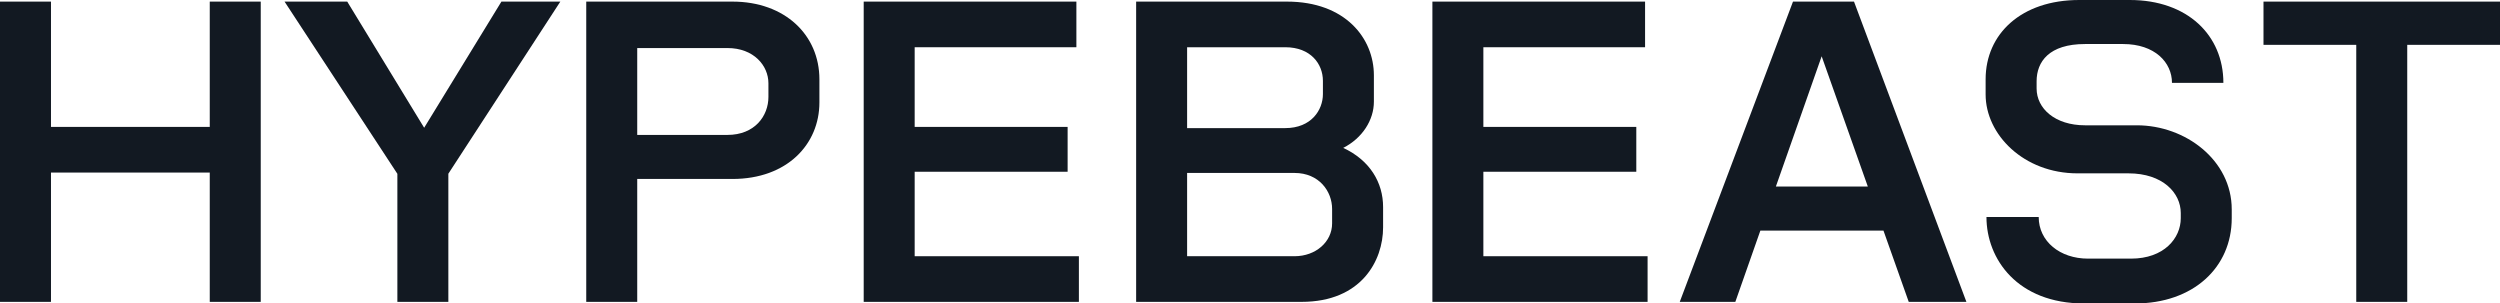 <svg width="173" height="21" viewBox="0 0 173 21" fill="none" xmlns="http://www.w3.org/2000/svg">
<g clip-path="url(#clip0_8304_7400)">
<path d="M34.698 0.111L29.352 8.841L24.029 0.111L19.691 0.111L27.498 12.027L27.498 20.889L31.026 20.889L31.026 12.021L38.775 0.111L34.698 0.111Z" fill="#121922"/>
<path d="M14.515 8.782L3.528 8.782L3.528 0.111L0 0.111L0 20.889H3.528L3.528 11.941L14.515 11.941L14.515 20.889H18.043L18.043 0.111L14.515 0.111L14.515 8.782Z" fill="#121922"/>
<path d="M50.688 0.111L40.568 0.111V20.889H44.096V12.384L50.688 12.384C54.476 12.384 56.703 9.974 56.703 7.092V5.486C56.703 2.438 54.332 0.111 50.688 0.111ZM53.175 6.705C53.175 8.034 52.221 9.336 50.342 9.336L44.096 9.336V3.325L50.342 3.325C52.163 3.325 53.175 4.544 53.175 5.763V6.705Z" fill="#121922"/>
<path d="M63.295 11.885L73.879 11.885V8.782L63.295 8.782V3.269L74.486 3.269V0.111L59.768 0.111V20.889L74.659 20.889V17.731L63.295 17.731V11.885Z" fill="#121922"/>
<path d="M173 0.111L156.634 0.111V3.103L163.053 3.103V20.889H166.581V3.103L173 3.103V0.111Z" fill="#121922"/>
<path d="M92.951 10.234C94.287 9.555 95.073 8.295 95.073 7.037V5.208C95.073 2.66 93.107 0.111 89.059 0.111L78.621 0.111V20.889L90.071 20.889C94.206 20.889 95.71 18.036 95.71 15.736V14.323C95.71 12.642 94.805 11.093 92.951 10.234ZM88.943 3.269C90.707 3.269 91.546 4.433 91.546 5.596V6.511C91.546 7.619 90.736 8.865 88.943 8.865L82.148 8.865V3.269L88.943 3.269ZM92.182 15.459C92.182 16.733 91.054 17.731 89.579 17.731H82.148V11.968L89.579 11.968C91.285 11.968 92.182 13.243 92.182 14.462V15.459Z" fill="#121922"/>
<path d="M147.873 8.671H144.287C142.205 8.671 140.933 7.508 140.933 6.123V5.624C140.933 4.266 141.8 3.047 144.287 3.047L146.918 3.047C149.116 3.047 150.301 4.322 150.301 5.735L153.858 5.735C153.858 2.438 151.371 0 147.381 0L143.882 0C139.863 0 137.405 2.355 137.405 5.485V6.538C137.405 9.309 140.037 11.996 143.767 11.996H147.294C149.665 11.996 150.909 13.354 150.909 14.739V15.099C150.909 16.484 149.752 17.897 147.468 17.897H144.49C142.552 17.897 141.078 16.706 141.078 15.016H137.463C137.463 17.925 139.603 21 144.229 21H147.728C151.776 21 154.436 18.507 154.436 15.099V14.489C154.436 11.082 151.227 8.671 147.873 8.671Z" fill="#121922"/>
<path d="M102.649 11.885L113.232 11.885V8.782L102.649 8.782V3.269L113.839 3.269V0.111L99.122 0.111V20.889L114.013 20.889V17.731L102.649 17.731V11.885Z" fill="#121922"/>
<path d="M124.075 0.111L116.239 20.889H120.085L121.817 15.958H130.336L132.085 20.889H136.075L128.297 0.111L124.075 0.111ZM122.89 12.91L126.059 3.895L129.254 12.91H122.89Z" fill="#121922"/>
</g>
<defs>
<clipPath id="clip0_8304_7400">
<rect width="173" height="21" fill="white"/>
</clipPath>
</defs>
</svg>
